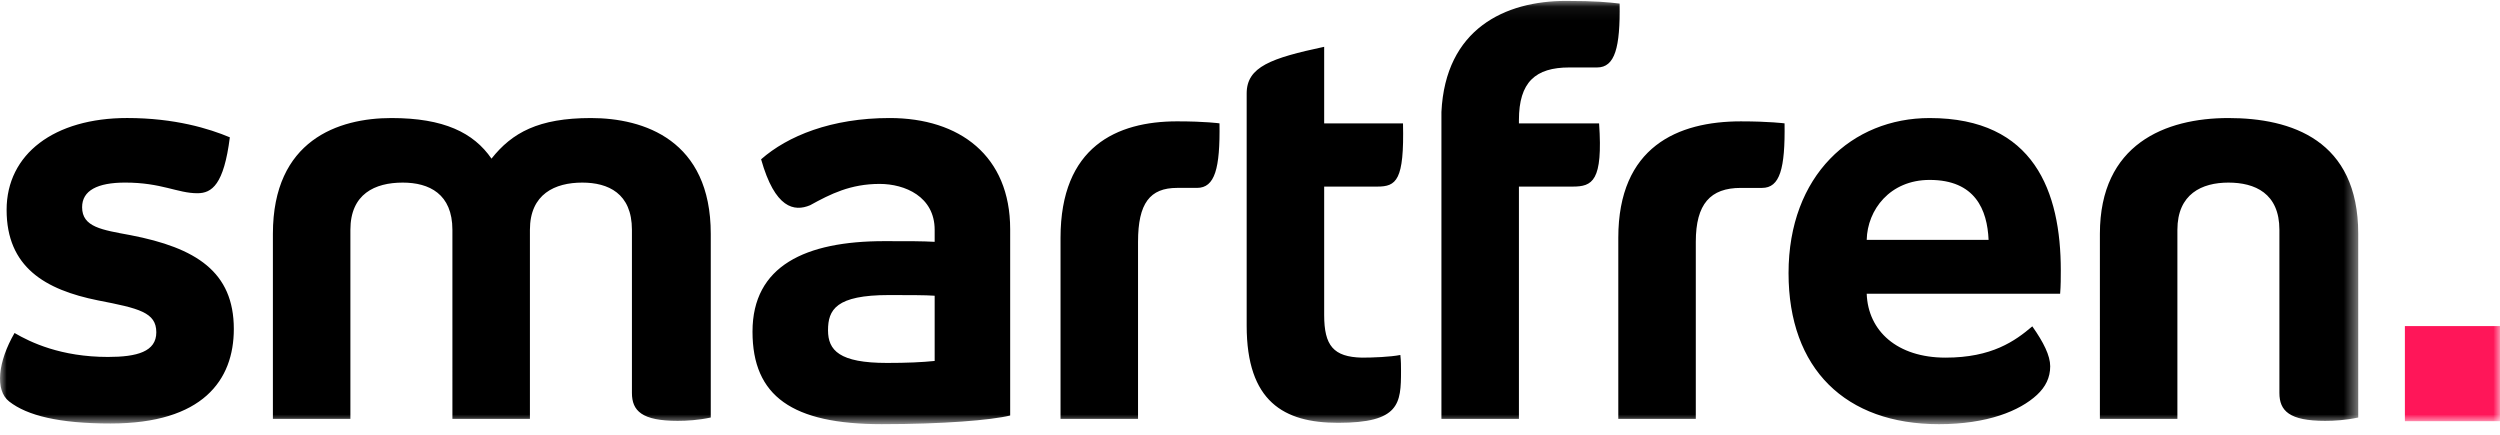 <svg xmlns="http://www.w3.org/2000/svg" xmlns:xlink="http://www.w3.org/1999/xlink" width="184" height="32" viewBox="0 0 184 32">
    <defs>
        <path id="bk9vs0mvya" d="M0 0.066L173.566 0.066 173.566 31.22 0 31.22z"/>
        <path id="pw13sajp6c" d="M0 31L184 31 184 0 0 0z"/>
    </defs>
    <g fill="none" fill-rule="evenodd">
        <g>
            <g transform="translate(-108 -291) translate(108 291)">
                <g>
                    <mask id="wi7xubc66b" fill="#fff">
                        <use xlink:href="#bk9vs0mvya"/>
                    </mask>
                    <path fill="#000" d="M173.566 30.73c-.926.196-1.755.245-2.438.245-2.632 0-3.364-.735-3.364-2.057V16.917c0-2.694-1.804-3.478-3.754-3.478s-3.754.833-3.754 3.478v13.911h-5.704V17.21c0-6.612 4.826-8.522 9.458-8.522 4.632 0 9.556 1.616 9.556 8.522v13.52zM137.39 17.652h8.97c-.097-2.205-.975-4.41-4.339-4.41-2.925 0-4.583 2.205-4.631 4.41zm5.314 13.568c-6.874 0-11.067-4.066-11.067-11.12 0-7.2 4.68-11.412 10.384-11.412 7.704 0 9.654 5.437 9.654 11.216 0 .54 0 1.127-.049 1.715H137.39c.097 2.743 2.242 4.703 5.801 4.703 3.414 0 5.12-1.225 6.387-2.303.83 1.176 1.317 2.155 1.317 2.94 0 .832-.341 1.518-.975 2.106-1.268 1.175-3.657 2.155-7.216 2.155zm-23.597-13.716c0-6.71 4.388-8.572 9.02-8.572 2.096 0 3.217.148 3.217.148.049 3.33-.341 4.75-1.657 4.75h-1.56c-2.243 0-3.316 1.177-3.316 3.968v13.03h-5.704V17.504zm-13.018-9.257c.292-6.123 4.68-8.18 9.166-8.18 2.194 0 3.12.098 3.949.196.049 3.233-.341 4.702-1.658 4.702h-2.048c-2.486 0-3.705 1.077-3.705 3.87v.245h5.9c.292 4.261-.488 4.653-1.95 4.653h-3.95v17.095h-5.704V8.247zM103.115 27.3c0 2.4-.098 3.82-4.632 3.82-3.998 0-6.728-1.567-6.728-7.15V6.874c0-1.96 1.804-2.596 5.704-3.429V9.08h5.802c.098 4.212-.488 4.653-1.901 4.653h-3.901v9.453c0 2.254.683 3.086 2.78 3.136.78 0 2.096-.05 2.827-.196.049.44.049.832.049 1.175zm-25.06-9.797c0-6.71 4.144-8.572 8.58-8.572 2.097 0 3.12.148 3.12.148.05 3.33-.34 4.75-1.657 4.75h-1.462c-2 0-2.877 1.127-2.877 3.968v13.03h-5.704V17.504zm-12.628 4.213c-3.9 0-4.485 1.077-4.485 2.596 0 1.47.829 2.4 4.339 2.4 1.463 0 2.584-.05 3.51-.146v-4.801c-.634-.049-1.999-.049-3.364-.049zm-.536 9.503c-6.582 0-9.507-2.058-9.507-6.809 0-4.849 3.9-6.662 9.702-6.662 1.901 0 2.779 0 3.705.05v-.882c0-2.45-2.194-3.38-4.046-3.38-2.145 0-3.608.735-5.12 1.568-1.17.49-2.584.245-3.608-3.38 1.95-1.715 5.168-3.037 9.46-3.037 5.167 0 8.872 2.792 8.872 8.18v13.715c-1.414.343-4.924.637-9.458.637zm-31.594-.392V16.917c0-2.645-1.706-3.478-3.656-3.478-2.048 0-3.852.833-3.852 3.478v13.911h-5.704V17.21c0-6.906 4.827-8.522 8.727-8.522 3.852 0 6.046 1.077 7.362 2.988 1.512-1.911 3.462-2.988 7.314-2.988 3.9 0 8.824 1.616 8.824 8.522v13.52c-.926.196-1.755.245-2.438.245-2.632 0-3.364-.735-3.364-2.057V16.917c0-2.694-1.755-3.478-3.656-3.478-2 0-3.852.833-3.852 3.478v13.911h-5.705zm-25.157.343c-3.803 0-6.143-.588-7.46-1.617-1.072-.832-.828-2.938.39-5.045 1.17.686 3.413 1.763 6.875 1.763 2.145 0 3.559-.391 3.559-1.812 0-1.47-1.268-1.763-4.29-2.35-3.9-.785-6.728-2.45-6.728-6.663 0-4.115 3.51-6.76 8.873-6.76 3.51 0 6.045.785 7.557 1.421-.439 3.478-1.317 4.115-2.39 4.115-1.462 0-2.632-.784-5.313-.784-2.048 0-3.17.588-3.17 1.813 0 1.469 1.463 1.665 3.56 2.056 4.826.931 7.606 2.695 7.606 6.907 0 3.772-2.292 6.956-9.069 6.956z" mask="url(#wi7xubc66b)"/>
                </g>
                <mask id="yw0ja7133d" fill="#fff">
                    <use xlink:href="#pw13sajp6c"/>
                </mask>
                <path fill="#FF1659" d="M177 31L184 31 184 24 177 24z" mask="url(#yw0ja7133d)"/>
            </g>
        </g>
    </g>
</svg>
